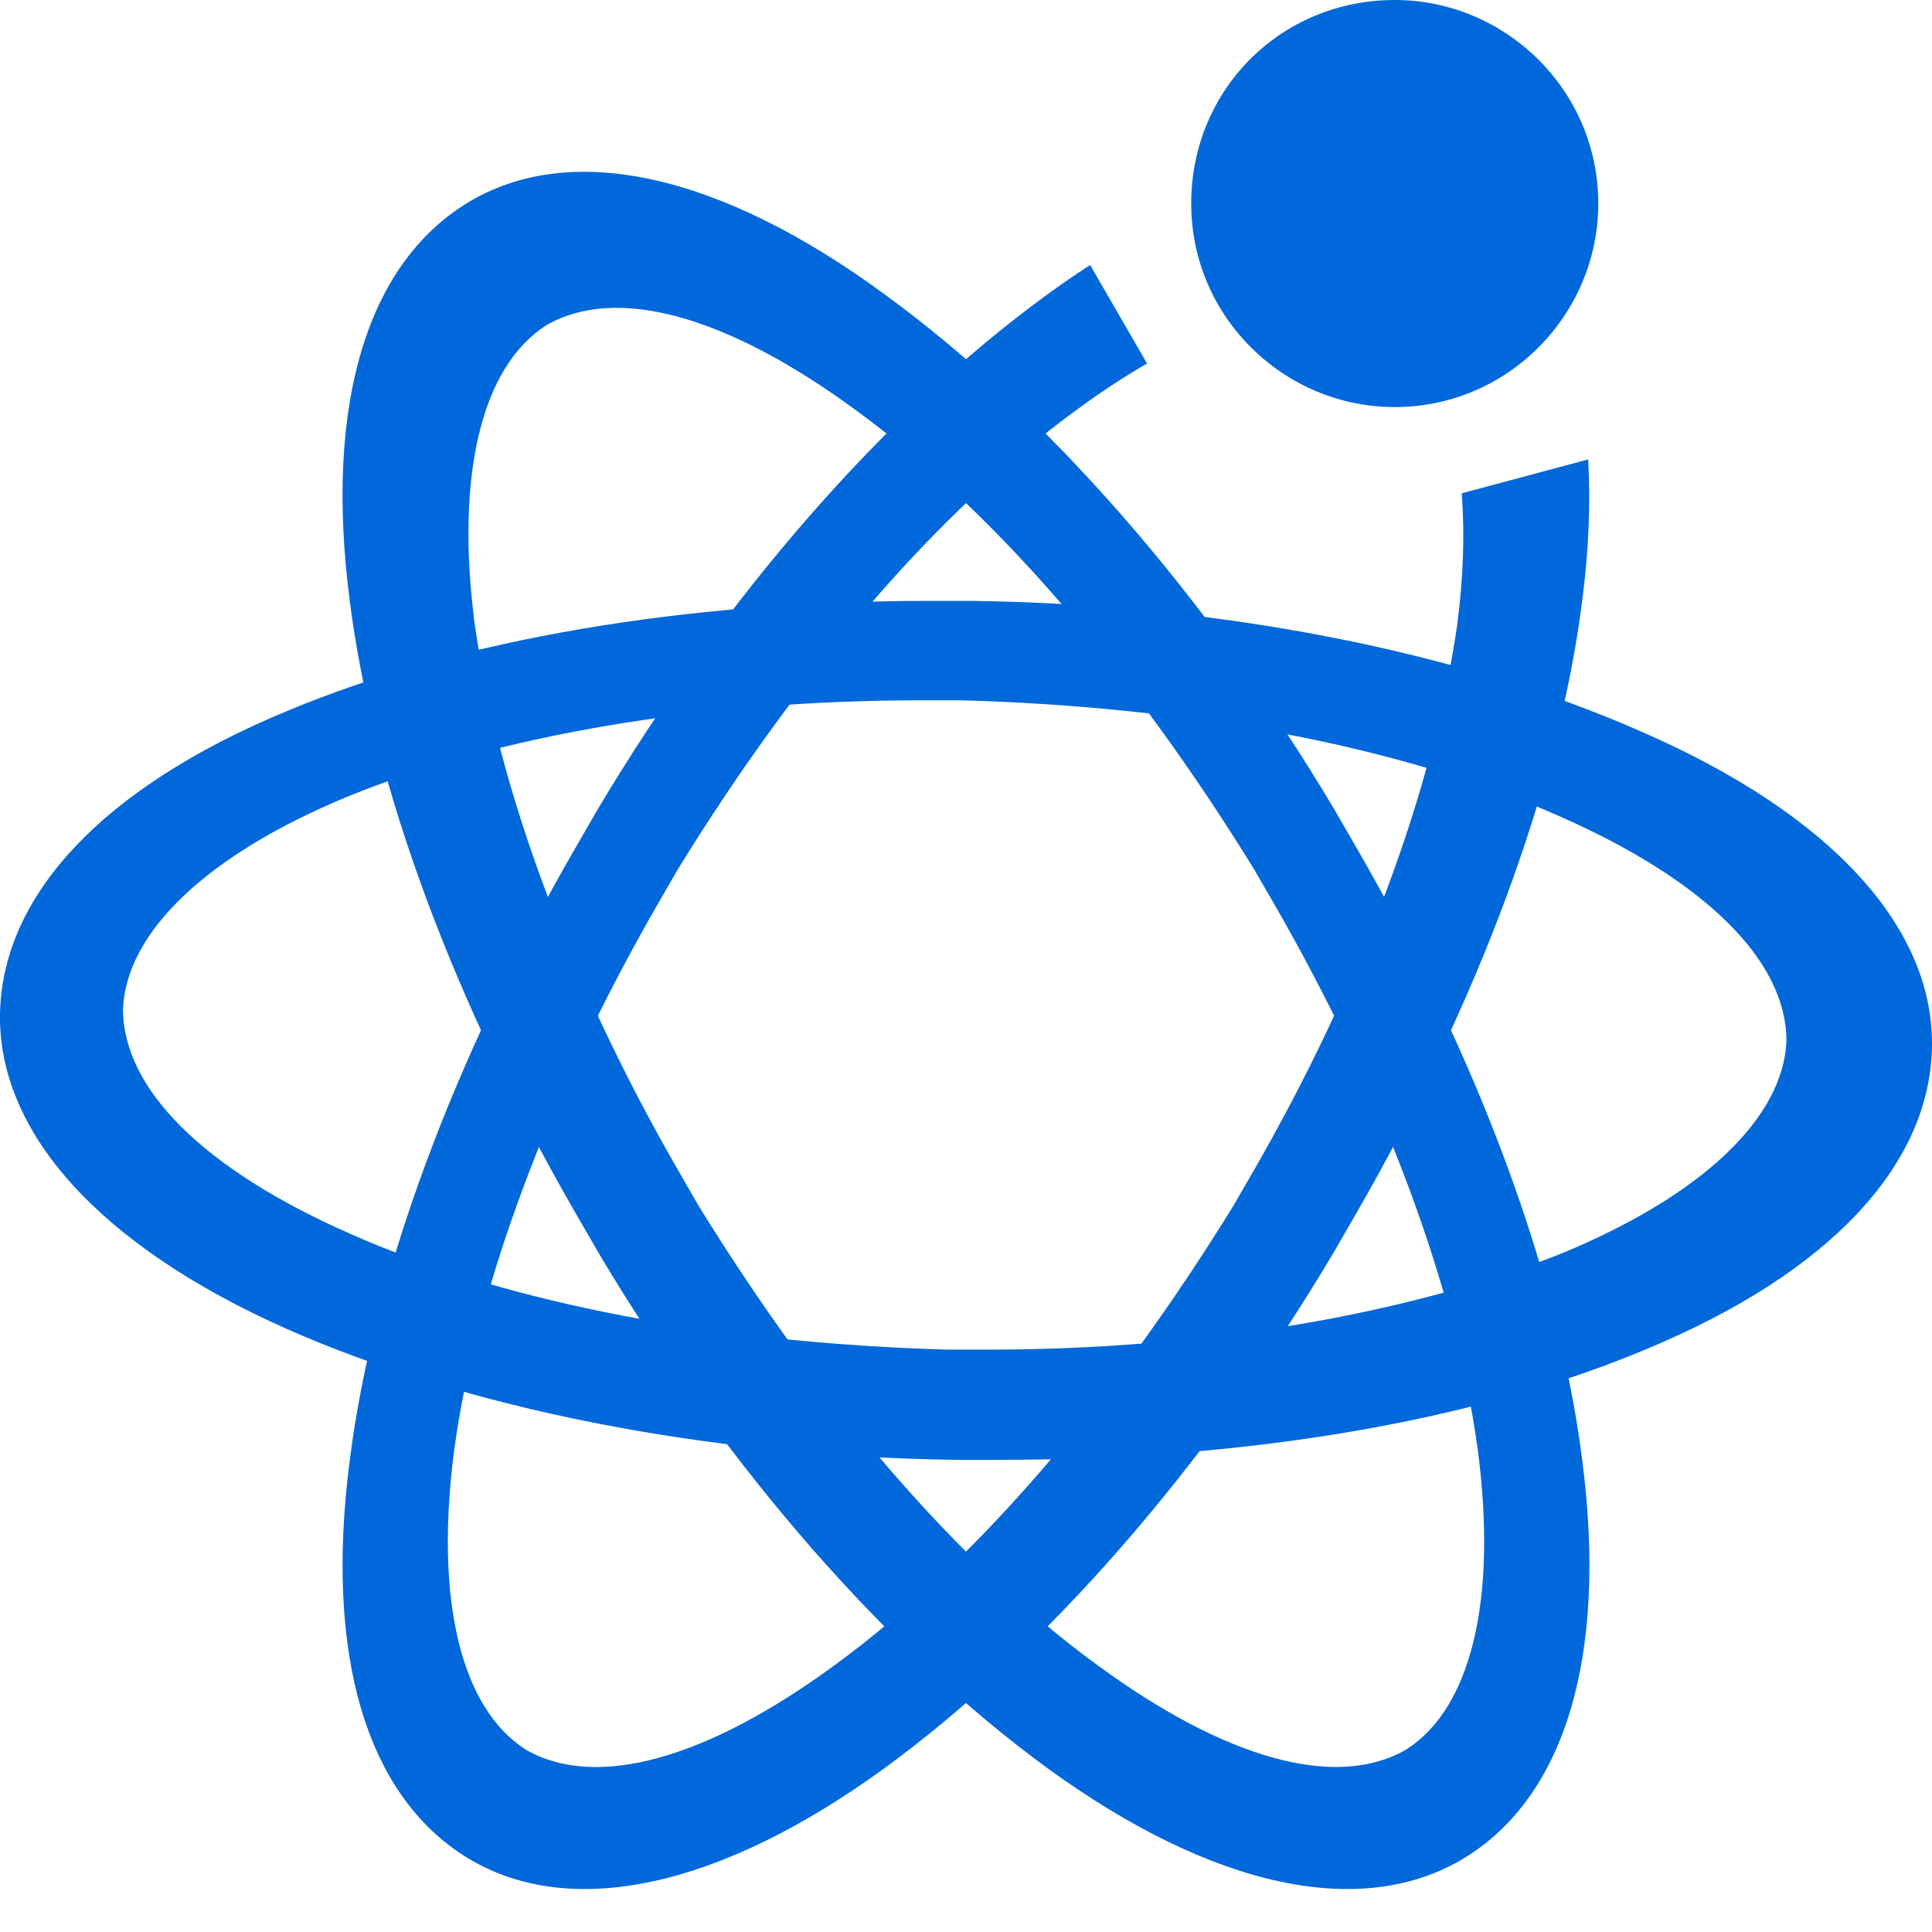 <?xml version="1.0" encoding="UTF-8"?>
<svg width="30px" height="30px" viewBox="0 0 30 30" version="1.1" xmlns="http://www.w3.org/2000/svg" xmlns:xlink="http://www.w3.org/1999/xlink">
    <title>无缝集成</title>
    <g id="页面-1" stroke="none" stroke-width="1" fill="none" fill-rule="evenodd">
        <g id="TDE透明加密" transform="translate(-635, -3763)" fill="#0068DA" fill-rule="nonzero">
            <g id="无缝集成" transform="translate(635, 3763)">
                <path d="M5.432,9.338 C5.034,6.29 5.695,4.115 7.245,3.158 C8.842,2.174 11.176,2.682 13.763,4.59 C16.223,6.387 18.72,9.213 20.722,12.572 L21.07,13.175 C22.945,16.423 24.202,19.779 24.567,22.661 C24.966,25.709 24.304,27.884 22.754,28.841 C21.157,29.825 18.823,29.317 16.263,27.455 C13.804,25.659 11.306,22.833 9.305,19.473 L8.956,18.87 C7.055,15.576 5.798,12.22 5.432,9.338 Z M19.475,13.501 C17.623,10.493 15.465,7.952 13.278,6.361 C11.278,4.894 9.567,4.426 8.486,5.049 C7.474,5.692 7.067,7.383 7.374,9.711 C7.738,12.239 8.851,15.266 10.542,18.193 L10.844,18.717 C12.696,21.725 14.855,24.266 17.042,25.857 C19.041,27.324 20.753,27.792 21.833,27.168 C22.846,26.526 23.253,24.835 22.946,22.507 C22.607,20.023 21.494,16.996 19.778,14.025 L19.475,13.501 Z" id="形状"></path>
                <path d="M15.536,22.668 L14.839,22.668 C10.929,22.615 7.233,21.865 4.447,20.633 C1.555,19.347 -0.052,17.58 0.001,15.705 C0.055,13.884 1.608,12.223 4.447,11.045 C7.126,9.92 10.661,9.331 14.411,9.331 L15.107,9.331 C19.017,9.384 22.713,10.134 25.499,11.366 C28.445,12.652 30.052,14.419 29.999,16.294 C29.945,18.115 28.392,19.776 25.553,20.954 C22.874,22.079 19.339,22.668 15.536,22.668 Z M14.32,10.874 C10.89,10.874 7.712,11.423 5.391,12.372 C3.222,13.27 1.961,14.468 1.91,15.666 C1.91,16.914 3.171,18.162 5.442,19.16 C7.914,20.258 11.193,20.857 14.724,20.957 L15.329,20.957 C18.71,20.957 21.887,20.408 24.259,19.459 C26.428,18.561 27.689,17.363 27.74,16.165 C27.74,14.917 26.478,13.669 24.208,12.671 C21.736,11.573 18.457,10.974 14.926,10.874 L14.32,10.874 Z M18.497,3.161 C18.497,4.928 19.943,6.321 21.657,6.321 C23.425,6.321 24.818,4.875 24.818,3.161 C24.818,1.393 23.371,0 21.657,0 C19.889,0 18.497,1.393 18.497,3.161" id="形状"></path>
                <path d="M22.697,7.66 C22.745,8.269 22.726,8.953 22.626,9.711 C22.261,12.239 21.148,15.266 19.458,18.193 L19.155,18.718 C17.303,21.726 15.144,24.266 12.958,25.858 C10.958,27.325 9.247,27.793 8.166,27.169 C7.154,26.526 6.747,24.835 7.054,22.507 C7.393,20.023 8.506,16.997 10.221,14.026 L10.524,13.501 C12.376,10.493 14.535,7.953 16.722,6.361 C17.072,6.102 17.435,5.863 17.811,5.644 L16.928,4.115 C16.7,4.263 16.47,4.419 16.237,4.591 C13.777,6.387 11.279,9.213 9.278,12.572 L8.93,13.175 C7.055,16.423 5.798,19.779 5.433,22.661 C5.034,25.709 5.695,27.884 7.245,28.841 C8.842,29.825 11.177,29.317 13.736,27.455 C16.196,25.659 18.693,22.833 20.695,19.473 L21.043,18.87 C22.945,15.576 24.202,12.22 24.567,9.338 C24.672,8.54 24.699,7.806 24.661,7.134 L22.697,7.66 L22.697,7.66 Z" id="路径"></path>
            </g>
        </g>
    </g>
</svg>